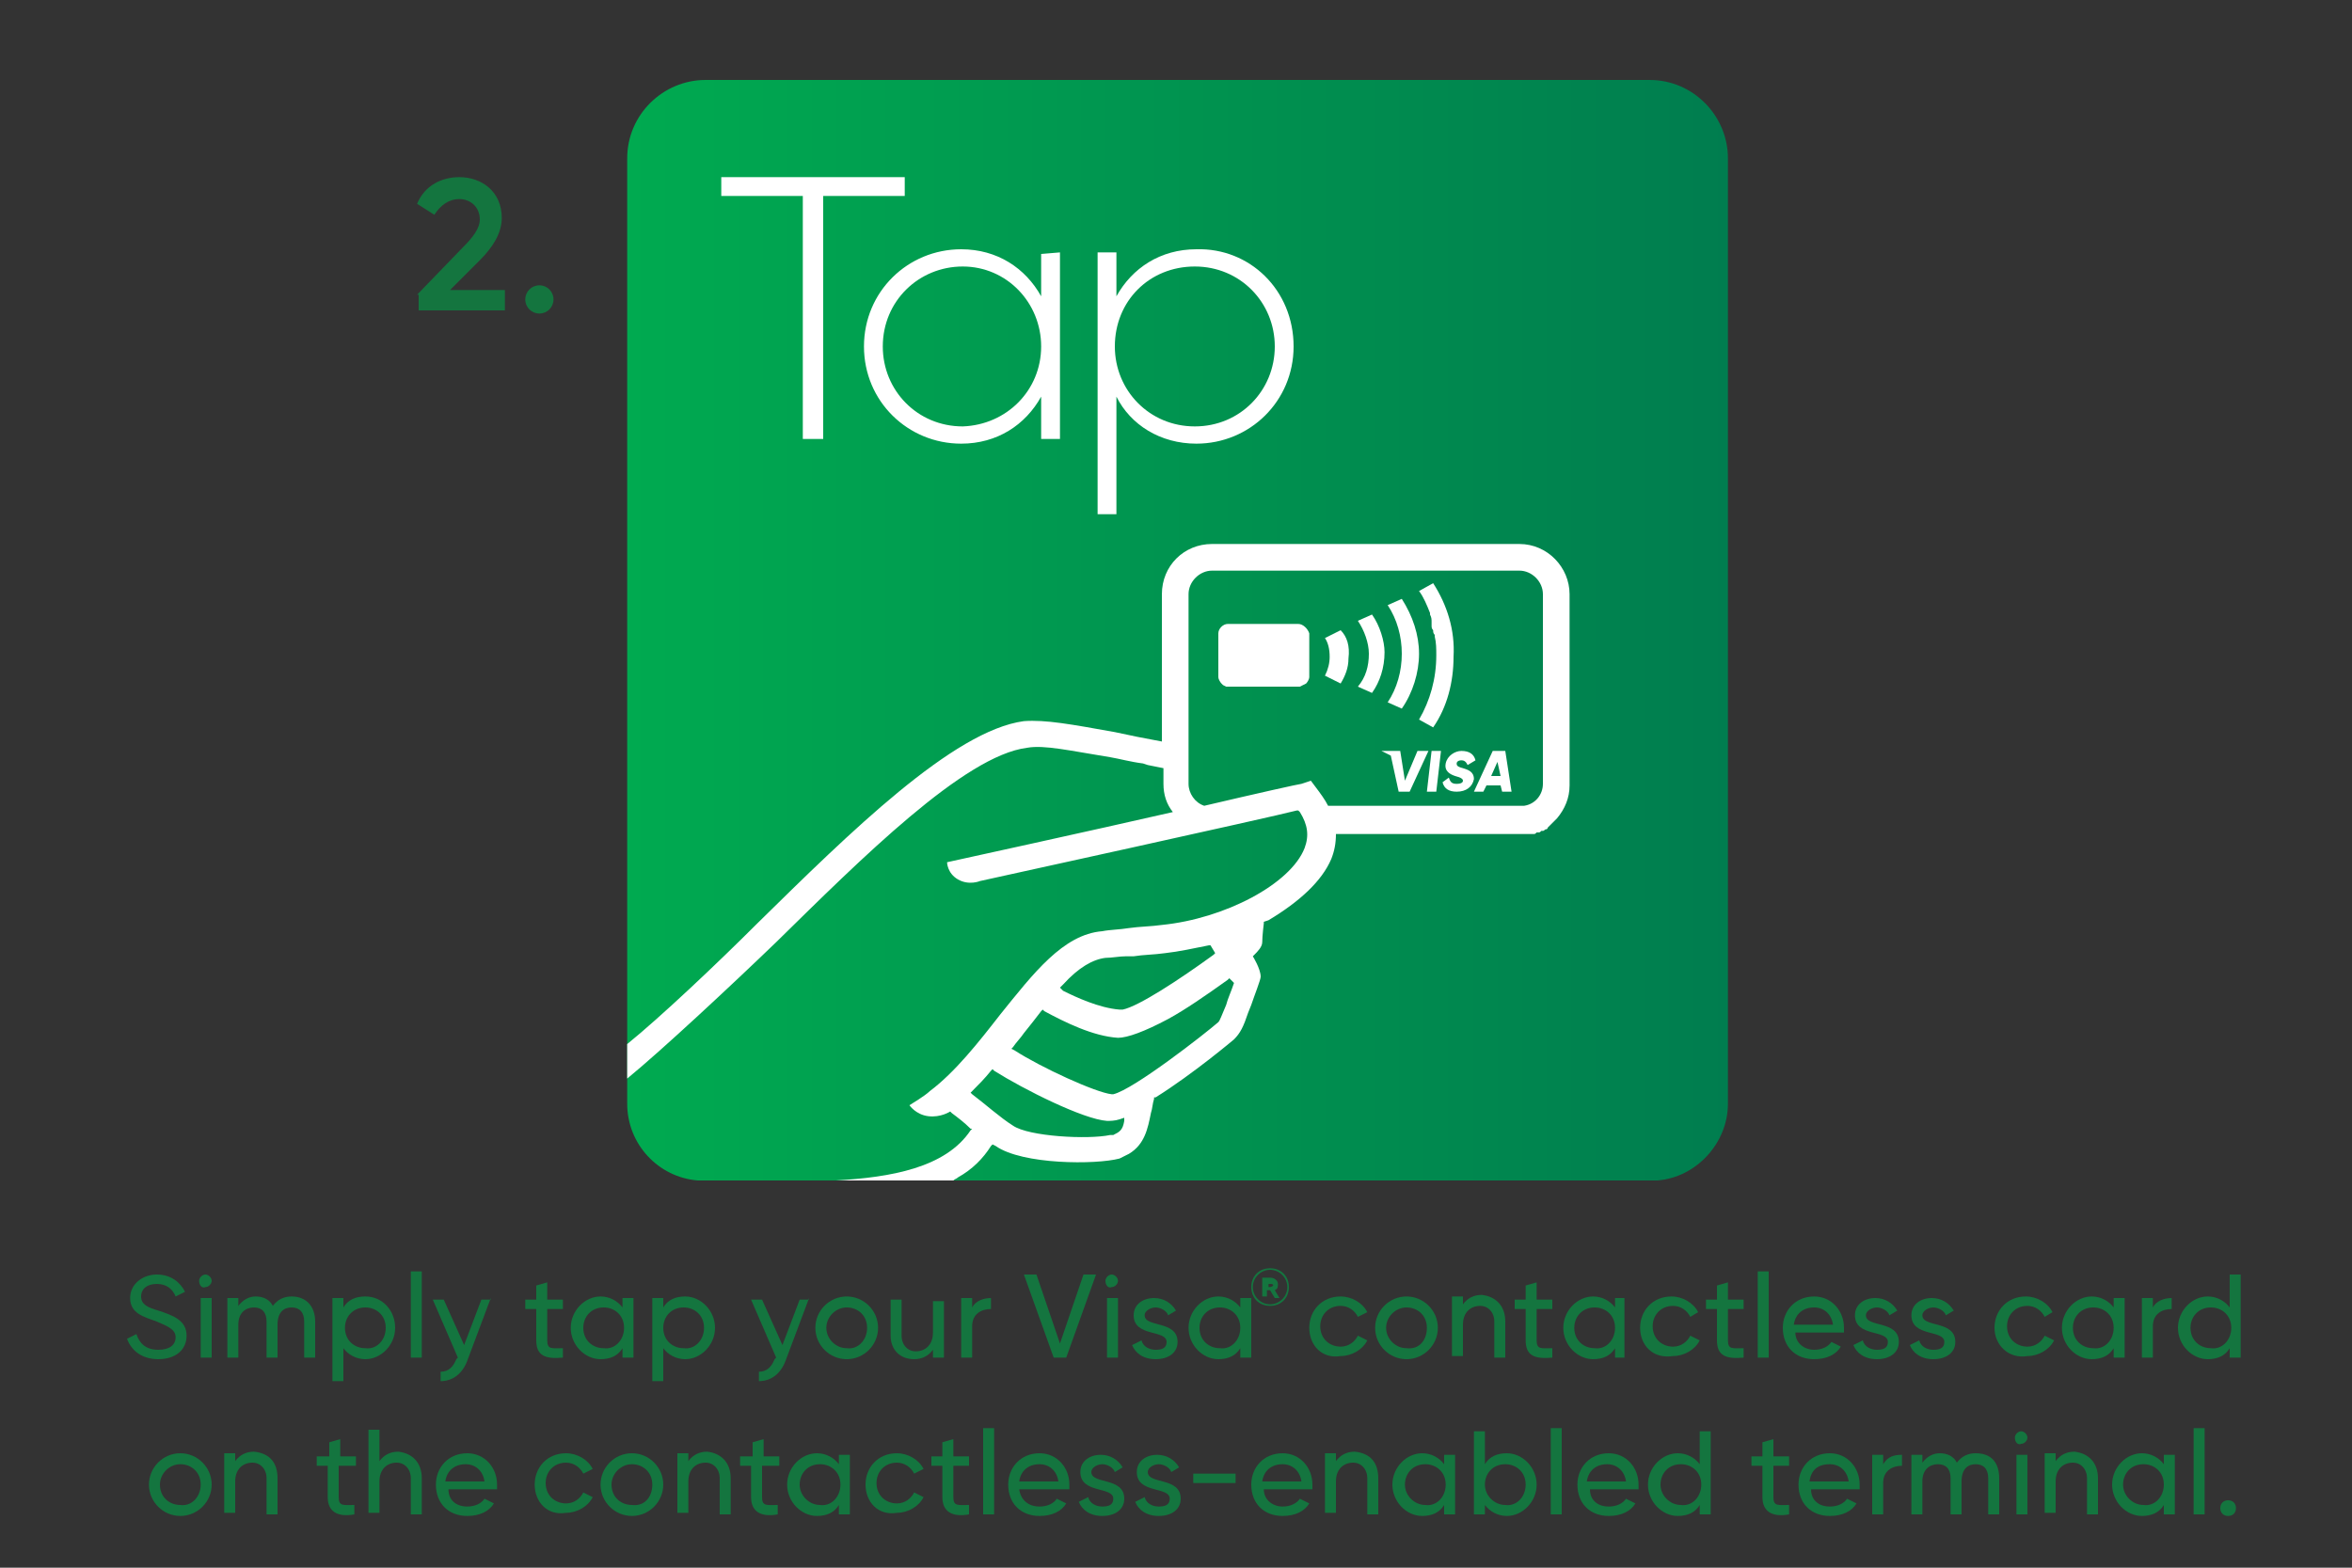 <?xml version="1.0" encoding="utf-8"?>
<!-- Generator: Adobe Illustrator 24.2.0, SVG Export Plug-In . SVG Version: 6.00 Build 0)  -->
<svg version="1.1" id="Layer_1" xmlns="http://www.w3.org/2000/svg" xmlns:xlink="http://www.w3.org/1999/xlink" x="0px" y="0px"
	 viewBox="0 0 150 100" style="enable-background:new 0 0 150 100;" xml:space="preserve">
<rect x="0" y="0" width="150" height="100" fill="#333333" stroke="none"/>
<style type="text/css">
	.st0{fill:#14753F;}
	.st1{clip-path:url(#SVGID_2_);fill:url(#SVGID_3_);}
	.st2{fill:#FFFFFF;}
	.st3{clip-path:url(#SVGID_5_);fill:#FFFFFF;}
	.st4{clip-path:url(#SVGID_7_);fill:#FFFFFF;}
	.st5{clip-path:url(#SVGID_9_);fill:#FFFFFF;}
	.st6{clip-path:url(#SVGID_11_);fill:#FFFFFF;}
	.st7{clip-path:url(#SVGID_13_);fill:#FFFFFF;}
	.st8{clip-path:url(#SVGID_15_);fill:#FFFFFF;}
	.st9{clip-path:url(#SVGID_17_);fill:#FFFFFF;}
	.st10{clip-path:url(#SVGID_19_);fill:#FFFFFF;}
	.st11{clip-path:url(#SVGID_21_);fill:#FFFFFF;}
	.st12{clip-path:url(#SVGID_23_);fill:#FFFFFF;}
	.st13{clip-path:url(#SVGID_25_);fill:#FFFFFF;}
	.st14{clip-path:url(#SVGID_27_);fill:#FFFFFF;}
</style>
<g>
	<g>
		<path class="st0" d="M8.1,85.4l0.6-0.3c0.2,0.6,0.6,1,1.4,1c0.7,0,1.1-0.3,1.1-0.8s-0.5-0.7-1.2-1c-0.8-0.3-1.7-0.5-1.7-1.5
			c0-0.9,0.8-1.5,1.7-1.5s1.5,0.5,1.8,1.1l-0.6,0.3c-0.2-0.5-0.6-0.8-1.2-0.8c-0.6,0-1,0.3-1,0.8s0.4,0.7,1.1,0.9
			c0.9,0.3,1.8,0.6,1.8,1.6c0,0.9-0.7,1.5-1.8,1.5C9.1,86.7,8.4,86.2,8.1,85.4z"/>
		<path class="st0" d="M12.7,81.7c0-0.2,0.2-0.4,0.4-0.4s0.4,0.2,0.4,0.4s-0.2,0.4-0.4,0.4C12.9,82.2,12.7,82,12.7,81.7z M12.8,82.8
			h0.7v3.8h-0.7V82.8z"/>
		<path class="st0" d="M20.1,84.3v2.3h-0.7v-2.3c0-0.6-0.3-0.9-0.8-0.9s-0.9,0.3-0.9,1.1v2.1H17v-2.3c0-0.6-0.3-0.9-0.8-0.9
			s-1,0.3-1,1.1v2.1h-0.7v-3.8h0.7v0.5c0.3-0.4,0.7-0.6,1.1-0.6c0.5,0,0.9,0.2,1.1,0.6c0.3-0.4,0.7-0.6,1.2-0.6
			C19.5,82.7,20.1,83.3,20.1,84.3z"/>
		<path class="st0" d="M25.2,84.7c0,1.1-0.9,2-1.9,2c-0.6,0-1.1-0.3-1.4-0.7v2.1h-0.7v-5.3h0.7v0.6c0.3-0.5,0.8-0.7,1.4-0.7
			C24.4,82.7,25.2,83.6,25.2,84.7z M24.6,84.7c0-0.8-0.6-1.3-1.3-1.3c-0.8,0-1.3,0.6-1.3,1.3c0,0.8,0.6,1.3,1.3,1.3
			C24,86.1,24.6,85.5,24.6,84.7z"/>
		<path class="st0" d="M26.2,81.1h0.7v5.5h-0.7V81.1z"/>
		<path class="st0" d="M31.3,82.8l-1.5,4c-0.3,0.8-0.9,1.3-1.7,1.3v-0.6c0.5,0,0.8-0.3,1-0.8l0.1-0.1l-1.6-3.7h0.7l1.3,2.9l1.1-2.9
			h0.6V82.8z"/>
		<path class="st0" d="M34.9,83.5v2c0,0.6,0.3,0.5,1,0.5v0.6c-1.1,0.1-1.7-0.1-1.7-1.1v-2h-0.7v-0.6h0.7V82l0.7-0.2v1.1h1v0.6H34.9z
			"/>
		<path class="st0" d="M40.4,82.8v3.8h-0.7V86c-0.3,0.5-0.8,0.7-1.4,0.7c-1,0-1.9-0.9-1.9-2s0.9-2,1.9-2c0.6,0,1.1,0.3,1.4,0.7v-0.6
			C39.7,82.8,40.4,82.8,40.4,82.8z M39.8,84.7c0-0.8-0.6-1.3-1.3-1.3c-0.8,0-1.3,0.6-1.3,1.3c0,0.8,0.6,1.3,1.3,1.3
			C39.2,86.1,39.8,85.5,39.8,84.7z"/>
		<path class="st0" d="M45.6,84.7c0,1.1-0.9,2-1.9,2c-0.6,0-1.1-0.3-1.4-0.7v2.1h-0.7v-5.3h0.7v0.6c0.3-0.5,0.8-0.7,1.4-0.7
			C44.7,82.7,45.6,83.6,45.6,84.7z M44.9,84.7c0-0.8-0.6-1.3-1.3-1.3c-0.8,0-1.3,0.6-1.3,1.3c0,0.8,0.6,1.3,1.3,1.3
			C44.3,86.1,44.9,85.5,44.9,84.7z"/>
		<path class="st0" d="M51.6,82.8l-1.5,4c-0.3,0.8-0.9,1.3-1.7,1.3v-0.6c0.5,0,0.8-0.3,1-0.8l0.1-0.1l-1.6-3.7h0.7l1.3,2.9l1.1-2.9
			h0.6V82.8z"/>
		<path class="st0" d="M52,84.7c0-1.1,0.9-2,2-2s2,0.9,2,2s-0.9,2-2,2S52,85.8,52,84.7z M55.3,84.7c0-0.8-0.6-1.3-1.3-1.3
			s-1.3,0.6-1.3,1.3S53.3,86,54,86C54.7,86.1,55.3,85.5,55.3,84.7z"/>
		<path class="st0" d="M60.2,82.8v3.8h-0.7v-0.5c-0.3,0.4-0.7,0.6-1.2,0.6c-0.9,0-1.5-0.6-1.5-1.5v-2.3h0.7v2.3c0,0.6,0.4,1,0.9,1
			c0.6,0,1.1-0.4,1.1-1.2v-2h0.7V82.8z"/>
		<path class="st0" d="M63.2,82.8v0.7c-0.6,0-1.2,0.3-1.2,1.1v2h-0.7v-3.8H62v0.6C62.2,83,62.7,82.8,63.2,82.8z"/>
		<path class="st0" d="M65.3,81.3h0.8l1.5,4.4l1.5-4.4h0.8L68,86.6h-0.8L65.3,81.3z"/>
		<path class="st0" d="M70.5,81.7c0-0.2,0.2-0.4,0.4-0.4c0.2,0,0.4,0.2,0.4,0.4s-0.2,0.4-0.4,0.4C70.7,82.2,70.5,82,70.5,81.7z
			 M70.6,82.8h0.7v3.8h-0.7V82.8z"/>
		<path class="st0" d="M75.1,85.6c0,0.7-0.6,1.1-1.4,1.1s-1.3-0.4-1.5-0.9l0.6-0.3c0.1,0.4,0.5,0.6,0.9,0.6s0.7-0.1,0.7-0.5
			c0-0.8-2.1-0.3-2.1-1.7c0-0.7,0.6-1.1,1.3-1.1c0.6,0,1.1,0.3,1.4,0.8l-0.5,0.3c-0.1-0.3-0.5-0.5-0.8-0.5S73,83.6,73,83.9
			C73,84.7,75.1,84.2,75.1,85.6z"/>
		<path class="st0" d="M79.8,82.8v3.8h-0.7V86c-0.3,0.5-0.8,0.7-1.4,0.7c-1,0-1.9-0.9-1.9-2s0.9-2,1.9-2c0.6,0,1.1,0.3,1.4,0.7v-0.6
			C79.1,82.8,79.8,82.8,79.8,82.8z M79.1,84.7c0-0.8-0.6-1.3-1.3-1.3c-0.8,0-1.3,0.6-1.3,1.3c0,0.8,0.6,1.3,1.3,1.3
			C78.5,86.1,79.1,85.5,79.1,84.7z"/>
		<path class="st0" d="M83.5,84.7c0-1.1,0.8-2,2-2c0.7,0,1.4,0.4,1.7,1L86.6,84c-0.2-0.4-0.6-0.7-1.1-0.7c-0.8,0-1.3,0.6-1.3,1.3
			c0,0.8,0.6,1.3,1.3,1.3c0.5,0,0.9-0.3,1.1-0.7l0.6,0.3c-0.3,0.6-1,1-1.7,1C84.3,86.7,83.5,85.8,83.5,84.7z"/>
		<path class="st0" d="M87.7,84.7c0-1.1,0.9-2,2-2s2,0.9,2,2s-0.9,2-2,2S87.7,85.8,87.7,84.7z M91,84.7c0-0.8-0.6-1.3-1.3-1.3
			c-0.7,0-1.3,0.6-1.3,1.3S89,86,89.7,86C90.5,86.1,91,85.5,91,84.7z"/>
		<path class="st0" d="M96,84.3v2.3h-0.7v-2.3c0-0.6-0.4-1-0.9-1c-0.6,0-1.1,0.4-1.1,1.2v2h-0.7v-3.8h0.7v0.5
			c0.3-0.4,0.7-0.6,1.2-0.6C95.4,82.7,96,83.3,96,84.3z"/>
		<path class="st0" d="M98,83.5v2c0,0.6,0.3,0.5,1,0.5v0.6c-1.1,0.1-1.7-0.1-1.7-1.1v-2h-0.7v-0.6h0.7V82l0.7-0.2v1.1h1v0.6H98z"/>
		<path class="st0" d="M103.6,82.8v3.8H103V86c-0.3,0.5-0.8,0.7-1.4,0.7c-1,0-1.9-0.9-1.9-2s0.9-2,1.9-2c0.6,0,1.1,0.3,1.4,0.7v-0.6
			C103,82.8,103.6,82.8,103.6,82.8z M103,84.7c0-0.8-0.6-1.3-1.3-1.3c-0.8,0-1.3,0.6-1.3,1.3c0,0.8,0.6,1.3,1.3,1.3
			C102.4,86.1,103,85.5,103,84.7z"/>
		<path class="st0" d="M104.6,84.7c0-1.1,0.8-2,2-2c0.7,0,1.4,0.4,1.7,1l-0.5,0.3c-0.2-0.4-0.6-0.7-1.1-0.7c-0.8,0-1.3,0.6-1.3,1.3
			c0,0.8,0.6,1.3,1.3,1.3c0.5,0,0.9-0.3,1.1-0.7l0.6,0.3c-0.3,0.6-1,1-1.7,1C105.4,86.7,104.6,85.8,104.6,84.7z"/>
		<path class="st0" d="M110.2,83.5v2c0,0.6,0.3,0.5,1,0.5v0.6c-1.1,0.1-1.7-0.1-1.7-1.1v-2h-0.7v-0.6h0.7V82l0.7-0.2v1.1h1v0.6
			H110.2z"/>
		<path class="st0" d="M112.1,81.1h0.7v5.5h-0.7V81.1z"/>
		<path class="st0" d="M115.7,86.1c0.5,0,0.9-0.2,1.1-0.5l0.6,0.3c-0.3,0.5-0.9,0.8-1.7,0.8c-1.2,0-2-0.8-2-2c0-1.1,0.8-2,2-2
			c1.1,0,1.9,0.9,1.9,2c0,0.1,0,0.2,0,0.3h-3.1C114.5,85.7,115.1,86.1,115.7,86.1z M114.4,84.5h2.5c-0.1-0.7-0.6-1.1-1.2-1.1
			C115,83.4,114.5,83.8,114.4,84.5z"/>
		<path class="st0" d="M121.1,85.6c0,0.7-0.6,1.1-1.4,1.1s-1.3-0.4-1.5-0.9l0.6-0.3c0.1,0.4,0.5,0.6,0.9,0.6s0.7-0.1,0.7-0.5
			c0-0.8-2.1-0.3-2.1-1.7c0-0.7,0.6-1.1,1.3-1.1c0.6,0,1.1,0.3,1.4,0.8l-0.5,0.3c-0.1-0.3-0.5-0.5-0.8-0.5s-0.7,0.2-0.7,0.5
			C119,84.7,121.1,84.2,121.1,85.6z"/>
		<path class="st0" d="M124.7,85.6c0,0.7-0.6,1.1-1.4,1.1s-1.3-0.4-1.5-0.9l0.6-0.3c0.1,0.4,0.5,0.6,0.9,0.6s0.7-0.1,0.7-0.5
			c0-0.8-2.1-0.3-2.1-1.7c0-0.7,0.6-1.1,1.3-1.1c0.6,0,1.1,0.3,1.4,0.8l-0.5,0.3c-0.1-0.3-0.5-0.5-0.8-0.5s-0.7,0.2-0.7,0.5
			C122.6,84.7,124.7,84.2,124.7,85.6z"/>
		<path class="st0" d="M127.2,84.7c0-1.1,0.8-2,2-2c0.7,0,1.4,0.4,1.7,1l-0.5,0.3c-0.2-0.4-0.6-0.7-1.1-0.7c-0.8,0-1.3,0.6-1.3,1.3
			c0,0.8,0.6,1.3,1.3,1.3c0.5,0,0.9-0.3,1.1-0.7l0.6,0.3c-0.3,0.6-1,1-1.7,1C128.1,86.7,127.2,85.8,127.2,84.7z"/>
		<path class="st0" d="M135.5,82.8v3.8h-0.7V86c-0.3,0.5-0.8,0.7-1.4,0.7c-1,0-1.9-0.9-1.9-2s0.9-2,1.9-2c0.6,0,1.1,0.3,1.4,0.7
			v-0.6C134.8,82.8,135.5,82.8,135.5,82.8z M134.8,84.7c0-0.8-0.6-1.3-1.3-1.3c-0.8,0-1.3,0.6-1.3,1.3c0,0.8,0.6,1.3,1.3,1.3
			C134.2,86.1,134.8,85.5,134.8,84.7z"/>
		<path class="st0" d="M138.5,82.8v0.7c-0.6,0-1.2,0.3-1.2,1.1v2h-0.7v-3.8h0.7v0.6C137.5,83,138,82.8,138.5,82.8z"/>
		<path class="st0" d="M142.9,81.3v5.3h-0.7V86c-0.3,0.5-0.8,0.7-1.4,0.7c-1,0-1.9-0.9-1.9-2s0.9-2,1.9-2c0.6,0,1.1,0.3,1.4,0.7
			v-2.1C142.2,81.3,142.9,81.3,142.9,81.3z M142.3,84.7c0-0.8-0.6-1.3-1.3-1.3c-0.8,0-1.3,0.6-1.3,1.3c0,0.8,0.6,1.3,1.3,1.3
			C141.7,86.1,142.3,85.5,142.3,84.7z"/>
	</g>
	<g>
		<path class="st0" d="M9.5,94.7c0-1.1,0.9-2,2-2s2,0.9,2,2s-0.9,2-2,2S9.5,95.8,9.5,94.7z M12.8,94.7c0-0.8-0.6-1.3-1.3-1.3
			s-1.3,0.6-1.3,1.3c0,0.8,0.6,1.3,1.3,1.3C12.2,96.1,12.8,95.5,12.8,94.7z"/>
		<path class="st0" d="M17.7,94.3v2.3H17v-2.3c0-0.6-0.4-1-0.9-1c-0.6,0-1.1,0.4-1.1,1.2v2h-0.7v-3.8H15v0.5
			c0.3-0.4,0.7-0.6,1.2-0.6C17.2,92.7,17.7,93.3,17.7,94.3z"/>
		<path class="st0" d="M21.6,93.5v2c0,0.6,0.3,0.5,1,0.5v0.6c-1.1,0.2-1.7-0.2-1.7-1.1v-2h-0.7v-0.6H21V92l0.7-0.2v1.1h1v0.6H21.6z"
			/>
		<path class="st0" d="M26.9,94.3v2.3h-0.7v-2.3c0-0.6-0.4-1-0.9-1c-0.6,0-1.1,0.4-1.1,1.2v2h-0.7v-5.3h0.7v2
			c0.3-0.4,0.7-0.6,1.2-0.6C26.3,92.7,26.9,93.3,26.9,94.3z"/>
		<path class="st0" d="M29.8,96.1c0.5,0,0.9-0.2,1.1-0.5l0.6,0.3c-0.3,0.5-0.9,0.8-1.7,0.8c-1.2,0-2-0.8-2-2c0-1.1,0.8-2,2-2
			c1.1,0,1.9,0.9,1.9,2c0,0.1,0,0.2,0,0.3h-3.1C28.6,95.7,29.1,96.1,29.8,96.1z M28.4,94.5h2.5c-0.1-0.7-0.6-1.1-1.2-1.1
			C29,93.4,28.5,93.8,28.4,94.5z"/>
		<path class="st0" d="M34.1,94.7c0-1.1,0.8-2,2-2c0.7,0,1.4,0.4,1.7,1L37.2,94c-0.2-0.4-0.6-0.7-1.1-0.7c-0.8,0-1.3,0.6-1.3,1.3
			c0,0.8,0.6,1.3,1.3,1.3c0.5,0,0.9-0.3,1.1-0.7l0.6,0.3c-0.3,0.6-1,1-1.7,1C34.9,96.7,34.1,95.8,34.1,94.7z"/>
		<path class="st0" d="M38.3,94.7c0-1.1,0.9-2,2-2s2,0.9,2,2s-0.9,2-2,2S38.3,95.8,38.3,94.7z M41.6,94.7c0-0.8-0.6-1.3-1.3-1.3
			S39,94,39,94.7c0,0.8,0.6,1.3,1.3,1.3C41.1,96.1,41.6,95.5,41.6,94.7z"/>
		<path class="st0" d="M46.6,94.3v2.3h-0.7v-2.3c0-0.6-0.4-1-0.9-1c-0.6,0-1.1,0.4-1.1,1.2v2h-0.7v-3.8h0.7v0.5
			c0.3-0.4,0.7-0.6,1.2-0.6C46,92.7,46.6,93.3,46.6,94.3z"/>
		<path class="st0" d="M48.6,93.5v2c0,0.6,0.3,0.5,1,0.5v0.6c-1.1,0.2-1.7-0.2-1.7-1.1v-2h-0.7v-0.6H48V92l0.7-0.2v1.1h1v0.6H48.6z"
			/>
		<path class="st0" d="M54.2,92.8v3.8h-0.7V96c-0.3,0.5-0.8,0.7-1.4,0.7c-1,0-1.9-0.9-1.9-2s0.9-2,1.9-2c0.6,0,1.1,0.3,1.4,0.7v-0.6
			C53.5,92.8,54.2,92.8,54.2,92.8z M53.6,94.7c0-0.8-0.6-1.3-1.3-1.3c-0.8,0-1.3,0.6-1.3,1.3s0.6,1.3,1.3,1.3
			C53,96.1,53.6,95.5,53.6,94.7z"/>
		<path class="st0" d="M55.2,94.7c0-1.1,0.8-2,2-2c0.7,0,1.4,0.4,1.7,1L58.3,94c-0.2-0.4-0.6-0.7-1.1-0.7c-0.8,0-1.3,0.6-1.3,1.3
			c0,0.8,0.6,1.3,1.3,1.3c0.5,0,0.9-0.3,1.1-0.7l0.6,0.3c-0.3,0.6-1,1-1.7,1C56,96.7,55.2,95.8,55.2,94.7z"/>
		<path class="st0" d="M60.8,93.5v2c0,0.6,0.3,0.5,1,0.5v0.6c-1.1,0.2-1.7-0.2-1.7-1.1v-2h-0.7v-0.6h0.7V92l0.7-0.2v1.1h1v0.6H60.8z
			"/>
		<path class="st0" d="M62.7,91.1h0.7v5.5h-0.7V91.1z"/>
		<path class="st0" d="M66.3,96.1c0.5,0,0.9-0.2,1.1-0.5l0.6,0.3c-0.3,0.5-0.9,0.8-1.7,0.8c-1.2,0-2-0.8-2-2c0-1.1,0.8-2,2-2
			c1.1,0,1.9,0.9,1.9,2c0,0.1,0,0.2,0,0.3H65C65.1,95.7,65.6,96.1,66.3,96.1z M65,94.5h2.5c-0.1-0.7-0.6-1.1-1.2-1.1
			C65.6,93.4,65.1,93.8,65,94.5z"/>
		<path class="st0" d="M71.7,95.6c0,0.7-0.6,1.1-1.4,1.1s-1.3-0.4-1.5-0.9l0.6-0.3c0.1,0.4,0.5,0.6,0.9,0.6S71,96,71,95.6
			c0-0.8-2.1-0.3-2.1-1.7c0-0.7,0.6-1.1,1.3-1.1c0.6,0,1.1,0.3,1.4,0.8l-0.5,0.3c-0.1-0.3-0.5-0.5-0.8-0.5s-0.7,0.2-0.7,0.5
			C69.6,94.7,71.7,94.2,71.7,95.6z"/>
		<path class="st0" d="M75.3,95.6c0,0.7-0.6,1.1-1.4,1.1s-1.3-0.4-1.5-0.9l0.6-0.3c0.1,0.4,0.5,0.6,0.9,0.6s0.7-0.1,0.7-0.5
			c0-0.8-2.1-0.3-2.1-1.7c0-0.7,0.6-1.1,1.3-1.1c0.6,0,1.1,0.3,1.4,0.8l-0.5,0.3c-0.1-0.3-0.5-0.5-0.8-0.5s-0.7,0.2-0.7,0.5
			C73.2,94.7,75.3,94.2,75.3,95.6z"/>
		<path class="st0" d="M76.1,94h2.7v0.6h-2.7V94z"/>
		<path class="st0" d="M81.8,96.1c0.5,0,0.9-0.2,1.1-0.5l0.6,0.3c-0.3,0.5-0.9,0.8-1.7,0.8c-1.2,0-2-0.8-2-2c0-1.1,0.8-2,2-2
			c1.1,0,1.9,0.9,1.9,2c0,0.1,0,0.2,0,0.3h-3.1C80.6,95.7,81.2,96.1,81.8,96.1z M80.5,94.5H83c-0.1-0.7-0.6-1.1-1.2-1.1
			C81.1,93.4,80.6,93.8,80.5,94.5z"/>
		<path class="st0" d="M87.9,94.3v2.3h-0.7v-2.3c0-0.6-0.4-1-0.9-1c-0.6,0-1.1,0.4-1.1,1.2v2h-0.7v-3.8h0.7v0.5
			c0.3-0.4,0.7-0.6,1.2-0.6C87.4,92.7,87.9,93.3,87.9,94.3z"/>
		<path class="st0" d="M92.8,92.8v3.8h-0.7V96c-0.3,0.5-0.8,0.7-1.4,0.7c-1,0-1.9-0.9-1.9-2s0.9-2,1.9-2c0.6,0,1.1,0.3,1.4,0.7v-0.6
			C92.1,92.8,92.8,92.8,92.8,92.8z M92.2,94.7c0-0.8-0.6-1.3-1.3-1.3c-0.8,0-1.3,0.6-1.3,1.3s0.6,1.3,1.3,1.3
			C91.6,96.1,92.2,95.5,92.2,94.7z"/>
		<path class="st0" d="M98,94.7c0,1.1-0.9,2-1.9,2c-0.6,0-1.1-0.3-1.4-0.7v0.6H94v-5.3h0.7v2.1c0.3-0.5,0.8-0.7,1.4-0.7
			C97.1,92.7,98,93.6,98,94.7z M97.3,94.7c0-0.8-0.6-1.3-1.3-1.3c-0.8,0-1.3,0.6-1.3,1.3S95.3,96,96,96
			C96.7,96.1,97.3,95.5,97.3,94.7z"/>
		<path class="st0" d="M98.9,91.1h0.7v5.5h-0.7V91.1z"/>
		<path class="st0" d="M102.6,96.1c0.5,0,0.9-0.2,1.1-0.5l0.6,0.3c-0.3,0.5-0.9,0.8-1.7,0.8c-1.2,0-2-0.8-2-2c0-1.1,0.8-2,2-2
			c1.1,0,1.9,0.9,1.9,2c0,0.1,0,0.2,0,0.3h-3.1C101.4,95.7,101.9,96.1,102.6,96.1z M101.2,94.5h2.5c-0.1-0.7-0.6-1.1-1.2-1.1
			C101.8,93.4,101.3,93.8,101.2,94.5z"/>
		<path class="st0" d="M109.1,91.3v5.3h-0.7V96c-0.3,0.5-0.8,0.7-1.4,0.7c-1,0-1.9-0.9-1.9-2s0.9-2,1.9-2c0.6,0,1.1,0.3,1.4,0.7
			v-2.1C108.4,91.3,109.1,91.3,109.1,91.3z M108.5,94.7c0-0.8-0.6-1.3-1.3-1.3c-0.8,0-1.3,0.6-1.3,1.3s0.6,1.3,1.3,1.3
			C107.9,96.1,108.5,95.5,108.5,94.7z"/>
		<path class="st0" d="M113.1,93.5v2c0,0.6,0.3,0.5,1,0.5v0.6c-1.1,0.2-1.7-0.2-1.7-1.1v-2h-0.7v-0.6h0.7V92l0.7-0.2v1.1h1v0.6
			H113.1z"/>
		<path class="st0" d="M116.7,96.1c0.5,0,0.9-0.2,1.1-0.5l0.6,0.3c-0.3,0.5-0.9,0.8-1.7,0.8c-1.2,0-2-0.8-2-2c0-1.1,0.8-2,2-2
			c1.1,0,1.9,0.9,1.9,2c0,0.1,0,0.2,0,0.3h-3.1C115.5,95.7,116,96.1,116.7,96.1z M115.4,94.5h2.5c-0.1-0.7-0.6-1.1-1.2-1.1
			C115.9,93.4,115.5,93.8,115.4,94.5z"/>
		<path class="st0" d="M121.3,92.8v0.7c-0.6,0-1.2,0.3-1.2,1.1v2h-0.7v-3.8h0.7v0.6C120.4,92.9,120.8,92.8,121.3,92.8z"/>
		<path class="st0" d="M127.5,94.3v2.3h-0.7v-2.3c0-0.6-0.3-0.9-0.8-0.9s-0.9,0.3-0.9,1.1v2.1h-0.7v-2.3c0-0.6-0.3-0.9-0.8-0.9
			s-1,0.3-1,1.1v2.1h-0.7v-3.8h0.7v0.5c0.3-0.4,0.7-0.6,1.1-0.6c0.5,0,0.9,0.2,1.1,0.6c0.3-0.4,0.7-0.6,1.2-0.6
			C127,92.7,127.5,93.3,127.5,94.3z"/>
		<path class="st0" d="M128.5,91.7c0-0.2,0.2-0.4,0.4-0.4c0.2,0,0.4,0.2,0.4,0.4s-0.2,0.4-0.4,0.4C128.7,92.2,128.5,92,128.5,91.7z
			 M128.6,92.8h0.7v3.8h-0.7C128.6,96.6,128.6,92.8,128.6,92.8z"/>
		<path class="st0" d="M133.8,94.3v2.3h-0.7v-2.3c0-0.6-0.4-1-0.9-1c-0.6,0-1.1,0.4-1.1,1.2v2h-0.7v-3.8h0.7v0.5
			c0.3-0.4,0.7-0.6,1.2-0.6C133.2,92.7,133.8,93.3,133.8,94.3z"/>
		<path class="st0" d="M138.7,92.8v3.8H138V96c-0.3,0.5-0.8,0.7-1.4,0.7c-1,0-1.9-0.9-1.9-2s0.9-2,1.9-2c0.6,0,1.1,0.3,1.4,0.7v-0.6
			C138,92.8,138.7,92.8,138.7,92.8z M138,94.7c0-0.8-0.6-1.3-1.3-1.3c-0.8,0-1.3,0.6-1.3,1.3s0.6,1.3,1.3,1.3
			C137.4,96.1,138,95.5,138,94.7z"/>
		<path class="st0" d="M139.9,91.1h0.7v5.5h-0.7V91.1z"/>
		<path class="st0" d="M141.6,96.2c0-0.3,0.2-0.5,0.5-0.5s0.5,0.2,0.5,0.5s-0.2,0.5-0.5,0.5S141.6,96.5,141.6,96.2z"/>
	</g>
	<g>
		<g>
			<defs>
				<path id="SVGID_1_" d="M45,5.1c-2.7,0-5,2.2-5,5v60.3c0,2.6,2,4.7,4.5,4.9h61.2c2.5-0.2,4.5-2.4,4.5-4.9V10.1c0-2.7-2.2-5-5-5
					C105.2,5.1,45,5.1,45,5.1z"/>
			</defs>
			<clipPath id="SVGID_2_">
				<use xlink:href="#SVGID_1_"  style="overflow:visible;"/>
			</clipPath>
			
				<linearGradient id="SVGID_3_" gradientUnits="userSpaceOnUse" x1="431.71" y1="-236.117" x2="432.71" y2="-236.117" gradientTransform="matrix(70.211 0 0 70.211 -30270.693 16618.148)">
				<stop  offset="0" style="stop-color:#00AA50"/>
				<stop  offset="1" style="stop-color:#007D4F"/>
			</linearGradient>
			<rect x="40" y="5.1" class="st1" width="70.2" height="70.2"/>
		</g>
	</g>
	<polygon class="st2" points="57.7,12.5 52.5,12.5 52.5,28 51.2,28 51.2,12.5 46,12.5 46,11.3 57.7,11.3 	"/>
	<g>
		<g>
			<defs>
				<rect id="SVGID_4_" x="40" y="5" width="70.3" height="70.3"/>
			</defs>
			<clipPath id="SVGID_5_">
				<use xlink:href="#SVGID_4_"  style="overflow:visible;"/>
			</clipPath>
			<path class="st3" d="M67.6,16.1V28h-1.2v-2.7c-1,1.8-2.8,3-5.1,3c-3.4,0-6.2-2.7-6.2-6.2s2.8-6.2,6.2-6.2c2.3,0,4.1,1.2,5.1,3
				v-2.7L67.6,16.1L67.6,16.1z M66.4,22.1c0-2.8-2.2-5.1-5-5.1c-2.8,0-5.1,2.2-5.1,5.1c0,2.8,2.2,5.1,5.1,5.1
				C64.2,27.1,66.4,24.9,66.4,22.1"/>
		</g>
		<g>
			<defs>
				<rect id="SVGID_6_" x="40" y="5" width="70.3" height="70.3"/>
			</defs>
			<clipPath id="SVGID_7_">
				<use xlink:href="#SVGID_6_"  style="overflow:visible;"/>
			</clipPath>
			<path class="st4" d="M82.5,22.1c0,3.5-2.8,6.2-6.2,6.2c-2.3,0-4.2-1.2-5.1-3v7.5H70V16.1h1.2v2.8c1-1.8,2.8-3,5.1-3
				C79.7,15.8,82.5,18.5,82.5,22.1 M81.3,22.1c0-2.8-2.2-5.1-5.1-5.1s-5.1,2.2-5.1,5.1c0,2.8,2.2,5.1,5.1,5.1S81.3,24.9,81.3,22.1"
				/>
		</g>
		<g>
			<defs>
				<rect id="SVGID_8_" x="40" y="5" width="70.3" height="70.3"/>
			</defs>
			<clipPath id="SVGID_9_">
				<use xlink:href="#SVGID_8_"  style="overflow:visible;"/>
			</clipPath>
			<path class="st5" d="M82.8,39.8h-4.5c-0.3,0-0.6,0.3-0.6,0.6v2.8c0,0.1,0.1,0.3,0.2,0.4l0,0l0.1,0.1l0.2,0.1c0,0,0,0,0.1,0l0,0
				h4.5h0.1l0,0l0.2-0.1l0.2-0.1l0,0l0,0c0.1-0.1,0.2-0.3,0.2-0.4v-2.8C83.4,40.1,83.1,39.8,82.8,39.8"/>
		</g>
		<g>
			<defs>
				<rect id="SVGID_10_" x="40" y="5" width="70.3" height="70.3"/>
			</defs>
			<clipPath id="SVGID_11_">
				<use xlink:href="#SVGID_10_"  style="overflow:visible;"/>
			</clipPath>
			<path class="st6" d="M85.5,40.2l-1,0.5c0.2,0.3,0.3,0.7,0.3,1.2c0,0.4-0.1,0.8-0.3,1.2l1,0.5c0.3-0.5,0.5-1,0.5-1.6
				C86.1,41.2,85.9,40.6,85.5,40.2"/>
		</g>
		<g>
			<defs>
				<rect id="SVGID_12_" x="40" y="5" width="70.3" height="70.3"/>
			</defs>
			<clipPath id="SVGID_13_">
				<use xlink:href="#SVGID_12_"  style="overflow:visible;"/>
			</clipPath>
			<path class="st7" d="M87.5,39.2l-0.9,0.4c0.4,0.6,0.7,1.4,0.7,2.1c0,0.8-0.2,1.5-0.7,2.1l0.9,0.4c0.5-0.7,0.8-1.6,0.8-2.6
				C88.3,40.9,88,39.9,87.5,39.2"/>
		</g>
		<g>
			<defs>
				<rect id="SVGID_14_" x="40" y="5" width="70.3" height="70.3"/>
			</defs>
			<clipPath id="SVGID_15_">
				<use xlink:href="#SVGID_14_"  style="overflow:visible;"/>
			</clipPath>
			<path class="st8" d="M89.4,38.2l-0.9,0.4c0.6,0.9,0.9,2,0.9,3.1s-0.3,2.2-0.9,3.1l0.9,0.4c0.7-1,1.1-2.3,1.1-3.5
				S90.1,39.3,89.4,38.2"/>
		</g>
		<g>
			<defs>
				<rect id="SVGID_16_" x="40" y="5" width="70.3" height="70.3"/>
			</defs>
			<clipPath id="SVGID_17_">
				<use xlink:href="#SVGID_16_"  style="overflow:visible;"/>
			</clipPath>
			<path class="st9" d="M91.4,37.2l-0.9,0.5c0.3,0.4,0.5,0.9,0.7,1.4v0.1c0.1,0.2,0.1,0.3,0.1,0.5l0,0c0,0.1,0,0.1,0,0.2
				c0,0.1,0,0.2,0.1,0.3l0,0c0,0.1,0,0.2,0.1,0.3v0.1c0.1,0.4,0.1,0.8,0.1,1.2c0,1.5-0.4,2.9-1.1,4.1l0.9,0.5
				c0.9-1.3,1.3-2.9,1.3-4.5C92.8,40.2,92.3,38.6,91.4,37.2"/>
		</g>
		<g>
			<defs>
				<rect id="SVGID_18_" x="40" y="5" width="70.3" height="70.3"/>
			</defs>
			<clipPath id="SVGID_19_">
				<use xlink:href="#SVGID_18_"  style="overflow:visible;"/>
			</clipPath>
			<polygon class="st10" points="90.4,47.9 89.6,49.8 89.3,47.9 88.1,47.9 88.7,48.2 89.2,50.5 89.9,50.5 91.1,47.9 			"/>
		</g>
		<g>
			<defs>
				<rect id="SVGID_20_" x="40" y="5" width="70.3" height="70.3"/>
			</defs>
			<clipPath id="SVGID_21_">
				<use xlink:href="#SVGID_20_"  style="overflow:visible;"/>
			</clipPath>
			<polygon class="st11" points="91,50.5 91.6,50.5 91.9,47.9 91.3,47.9 			"/>
		</g>
		<g>
			<defs>
				<rect id="SVGID_22_" x="40" y="5" width="70.3" height="70.3"/>
			</defs>
			<clipPath id="SVGID_23_">
				<use xlink:href="#SVGID_22_"  style="overflow:visible;"/>
			</clipPath>
			<path class="st12" d="M93.3,49c-0.4-0.1-0.4-0.2-0.4-0.3s0.1-0.2,0.3-0.2c0.2,0,0.3,0.1,0.4,0.3l0.5-0.3
				c-0.1-0.4-0.4-0.6-0.9-0.6c-0.4,0-0.9,0.3-1,0.8s0.3,0.7,0.6,0.8c0.4,0.1,0.5,0.2,0.5,0.3S93.2,50,92.9,50s-0.4-0.1-0.5-0.4
				L92,49.9c0.1,0.4,0.4,0.6,0.9,0.6c0.6,0,1-0.3,1.1-0.8C94,49.2,93.6,49.1,93.3,49"/>
		</g>
		<g>
			<defs>
				<rect id="SVGID_24_" x="40" y="5" width="70.3" height="70.3"/>
			</defs>
			<clipPath id="SVGID_25_">
				<use xlink:href="#SVGID_24_"  style="overflow:visible;"/>
			</clipPath>
			<path class="st13" d="M95.2,47.9L94,50.5h0.6l0.2-0.4h0.9l0.1,0.4h0.6L96,47.9H95.2z M95.1,49.5l0.4-0.9l0.2,0.9H95.1z"/>
		</g>
		<g>
			<defs>
				<rect id="SVGID_26_" x="40" y="5" width="70.3" height="70.3"/>
			</defs>
			<clipPath id="SVGID_27_">
				<use xlink:href="#SVGID_26_"  style="overflow:visible;"/>
			</clipPath>
			<path class="st14" d="M49.5,60.1c5.4-5.3,12-11.9,16-12.4c1.1-0.2,2.8,0.2,5.3,0.6c0.6,0.1,1.3,0.3,2.1,0.4l0.3,0.1l1,0.2v1
				c0,0.7,0.2,1.3,0.6,1.8C70,52.9,60.4,55,60.4,55s0,0.7,0.7,1.1c0.7,0.4,1.4,0.1,1.4,0.1s18.7-4.1,20.2-4.5h0.1l0.1,0.1
				c0.5,0.8,0.6,1.5,0.3,2.3c-0.9,2.3-5.1,4.5-9.1,4.9c-0.7,0.1-1.4,0.1-2.1,0.2c-0.6,0.1-1.2,0.1-1.7,0.2c-2.5,0.2-4.4,2.7-6.5,5.3
				c-1.4,1.8-2.9,3.7-4.5,4.9C59,69.9,58,70.5,58,70.5s0.4,0.6,1.2,0.7s1.4-0.3,1.4-0.3l0.1,0.1c0.4,0.3,0.8,0.6,1.2,1l0.1,0
				l-0.1,0.1c-1.6,2.4-5.1,3-8.6,3.2h7.5c0.1-0.1,0.2-0.1,0.3-0.2c0.9-0.5,1.6-1.2,2.1-2l0.1-0.1l0.2,0.1c1.7,1.2,6.4,1.2,7.9,0.8
				c0.2-0.1,0.4-0.2,0.6-0.3c1-0.6,1.2-1.6,1.4-2.6c0.1-0.3,0.1-0.6,0.2-0.9V70h0.1c2.4-1.5,5-3.7,5-3.7c0.4-0.4,0.6-0.8,0.9-1.7
				l0.2-0.5c0.2-0.6,0.6-1.6,0.6-1.8c0-0.5-0.5-1.3-0.5-1.3l0,0l0.1-0.1c0.2-0.2,0.5-0.5,0.5-0.8c0-0.4,0.1-1.2,0.1-1.2v-0.1
				l0.3-0.1c2-1.2,3.4-2.5,4-3.9c0.2-0.5,0.3-1,0.3-1.6H97c0,0,0,0,0.1,0h0.1c0.1,0,0.2,0,0.2,0c0.1,0,0.1,0,0.2,0h0.1
				c0,0,0,0,0.1,0s0.1,0,0.2-0.1h0.1c0.1,0,0.1,0,0.2-0.1h0.1c0.1,0,0.1-0.1,0.2-0.1c0,0,0.1,0,0.1-0.1l0.1-0.1l0.1-0.1l0.1-0.1
				l0.1-0.1l0.1-0.1l0.1-0.1l0,0l0,0l0,0c0.5-0.6,0.8-1.3,0.8-2.1V37.9c0-1.7-1.4-3.2-3.2-3.2H77.3c-1.8,0-3.2,1.4-3.2,3.2v9.4
				c-1.1-0.2-2.1-0.4-3-0.6c-2.8-0.5-4.4-0.8-5.8-0.7c-4.5,0.6-11.1,7.1-17,12.9c-2.6,2.6-6.2,6-8.3,7.7v2.2
				C42.2,67,46.7,62.8,49.5,60.1 M67.8,62.8c1-1.1,1.9-1.6,2.7-1.7c0.4,0,0.9-0.1,1.3-0.1h0.5c0.6-0.1,1.3-0.1,2-0.2
				c0.9-0.1,1.8-0.3,2.8-0.5h0.1l0.3,0.5l-0.1,0.1c-2.2,1.6-4.8,3.3-5.8,3.5c-0.1,0-0.2,0-0.2,0c-1.3-0.1-2.8-0.8-3.6-1.2L67.6,63
				L67.8,62.8z M71.7,71.5c-0.1,0.6-0.3,0.7-0.7,0.9c-0.1,0-0.1,0-0.2,0c-1.4,0.3-5.2,0.1-6.2-0.6c-0.8-0.5-1.8-1.4-2.6-2l-0.1-0.1
				l0.1-0.1c0.4-0.4,0.8-0.8,1.2-1.3l0.1-0.1l0.1,0.1c1.9,1.2,5.7,3.1,7.2,3.2c0.2,0,0.5,0,0.8-0.1l0.3-0.1L71.7,71.5z M78.7,62.7
				c-0.2,0.6-0.4,1-0.5,1.4c-0.3,0.7-0.4,1-0.5,1.1c-0.8,0.7-5.4,4.3-6.7,4.6h-0.1c-1-0.1-4.5-1.7-6.2-2.8l-0.2-0.1l0.1-0.1
				c0.2-0.3,0.5-0.6,0.7-0.9c0.4-0.5,0.8-1,1.1-1.4l0.1-0.1l0.1,0.1c1.3,0.7,3.1,1.6,4.7,1.7c0.6,0,1.7-0.4,3.2-1.2
				c1.1-0.6,2.4-1.5,3.8-2.5l0.1-0.1L78.7,62.7L78.7,62.7z M75.8,37.9c0-0.8,0.7-1.5,1.5-1.5h19.6c0.8,0,1.5,0.7,1.5,1.5V50
				c0,0.7-0.5,1.3-1.2,1.4l0,0c-0.1,0-0.2,0-0.3,0H84.7c-0.2-0.4-0.5-0.8-0.8-1.2l-0.3-0.4L83,50c-0.1,0-2.8,0.6-6.2,1.4
				c-0.6-0.2-1-0.8-1-1.4V37.9z"/>
		</g>
	</g>
	<g>
		<path class="st0" d="M26.6,18.8l2.9-3c0.6-0.6,1.1-1.2,1.1-1.8c0-0.8-0.6-1.3-1.3-1.3c-0.7,0-1.2,0.4-1.6,1L26.6,13
			c0.5-1.2,1.6-1.7,2.7-1.7c1.4,0,2.7,0.9,2.7,2.6c0,1-0.6,1.9-1.4,2.7l-1.9,1.9h3.5v1.3h-5.5v-1H26.6z"/>
		<path class="st0" d="M33.5,19.1c0-0.5,0.4-0.9,0.9-0.9s0.9,0.4,0.9,0.9S34.9,20,34.4,20S33.5,19.6,33.5,19.1z"/>
	</g>
</g>
<g>
	<path class="st0" d="M82.2,82.1c0,0.7-0.5,1.2-1.2,1.2c-0.7,0-1.2-0.5-1.2-1.2c0-0.7,0.5-1.2,1.2-1.2
		C81.7,80.9,82.2,81.4,82.2,82.1z M82.1,82.1c0-0.6-0.5-1.1-1.1-1.1c-0.6,0-1.1,0.5-1.1,1.1c0,0.6,0.5,1.1,1.1,1.1
		C81.6,83.2,82.1,82.7,82.1,82.1z M81.3,82.3l0.3,0.5h-0.3L81,82.3h-0.2v0.4h-0.3v-1.2H81c0.3,0,0.5,0.2,0.5,0.4
		C81.5,82.1,81.5,82.2,81.3,82.3z M80.9,82.1H81c0.1,0,0.2-0.1,0.2-0.1c0-0.1-0.1-0.1-0.2-0.1h-0.1V82.1z"/>
</g>
</svg>
